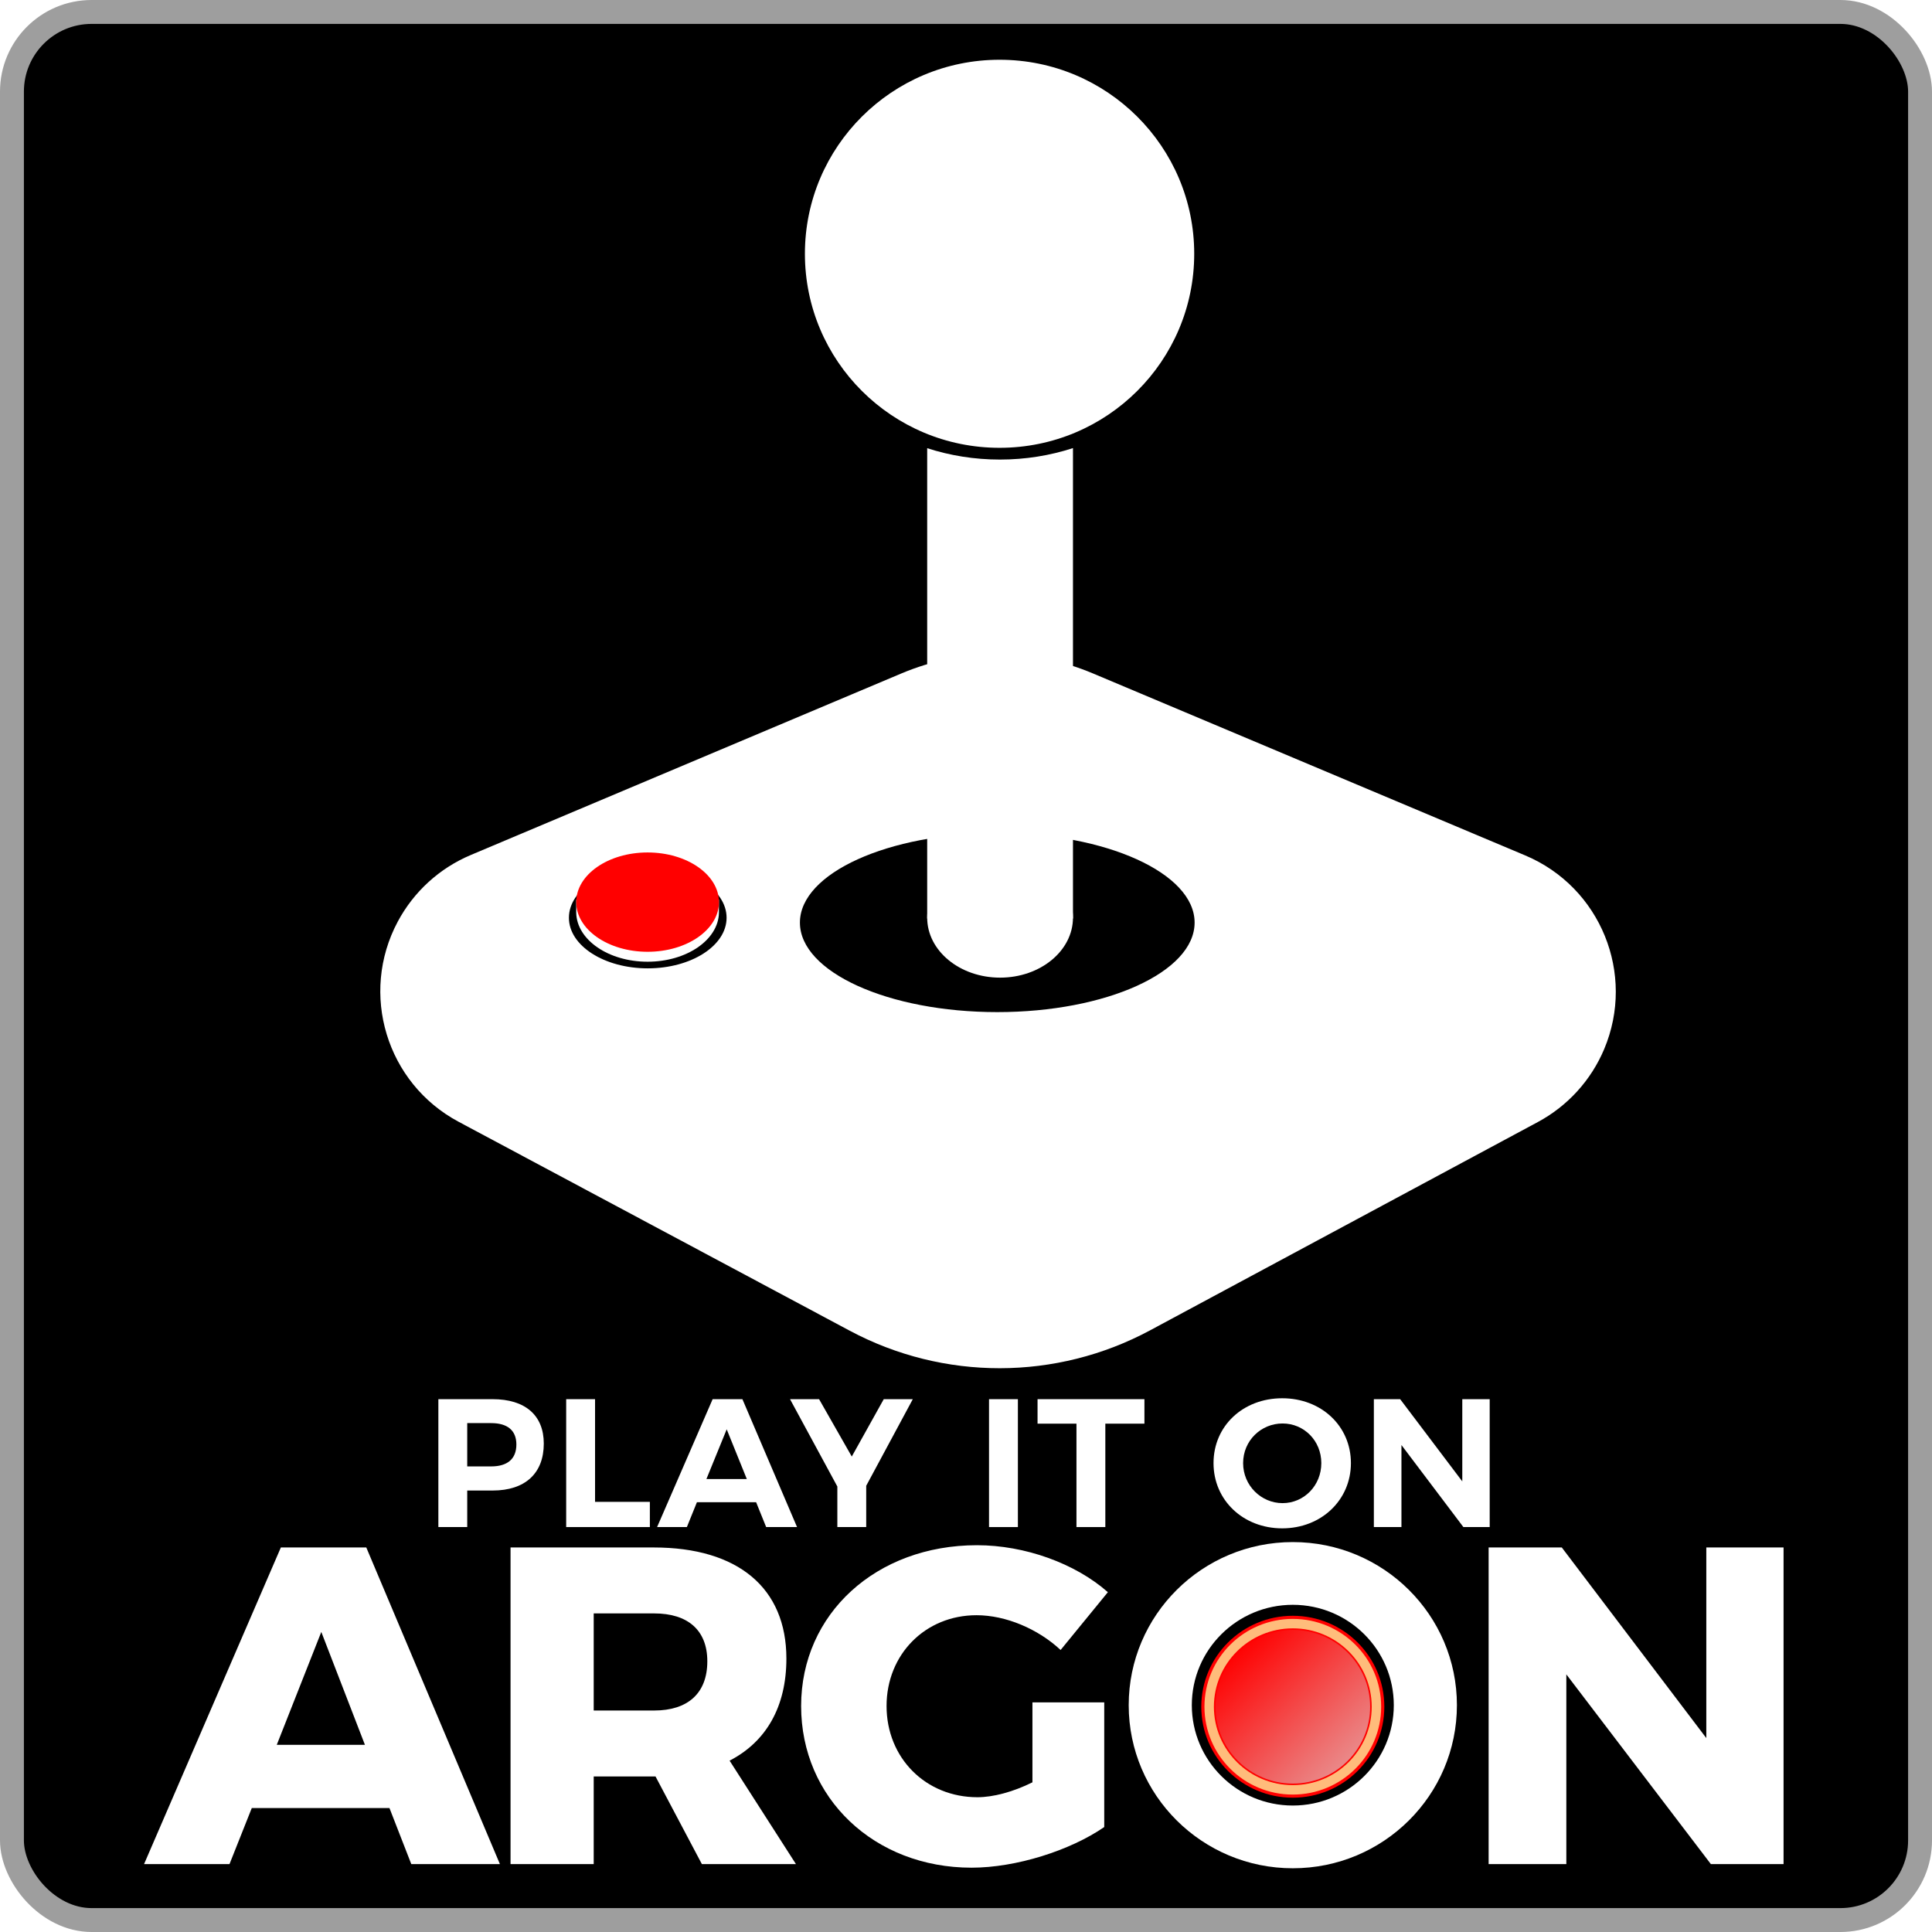 <?xml version="1.0" encoding="UTF-8"?>
<svg width="970px" height="970px" viewBox="0 0 970 970" version="1.1" xmlns="http://www.w3.org/2000/svg" xmlns:xlink="http://www.w3.org/1999/xlink">
    <title>SquareBorder-Stick-BLK-PIOA</title>
    <defs>
        <filter x="-8.5%" y="-8.5%" width="117.0%" height="117.1%" filterUnits="objectBoundingBox" id="filter-1">
            <feGaussianBlur stdDeviation="1.582" in="SourceGraphic"></feGaussianBlur>
        </filter>
        <linearGradient x1="14.199%" y1="11.152%" x2="100%" y2="99.387%" id="linearGradient-2">
            <stop stop-color="#FF0000" offset="0%"></stop>
            <stop stop-color="#E6A3A3" offset="100%"></stop>
        </linearGradient>
        <filter x="-9.2%" y="-9.2%" width="118.3%" height="118.4%" filterUnits="objectBoundingBox" id="filter-3">
            <feGaussianBlur stdDeviation="2.373" in="SourceGraphic"></feGaussianBlur>
        </filter>
    </defs>
    <g id="SquareBorder-Stick-BLK-PIOA" stroke="none" stroke-width="1" fill="none" fill-rule="evenodd">
        <rect id="Rectangle" stroke="#9E9E9E" stroke-width="12" fill="#000000" x="6" y="6" width="958" height="958" rx="40"></rect>
        <g id="Group" transform="translate(72.333, 702.025)">
            <g transform="translate(0, 72.204)" id="Logo03">
                <path d="M42.895,161.668 L54.075,133.549 L123.209,133.549 L134.161,161.668 L178.653,161.668 L111.572,2.709 L68.677,2.709 L0,161.668 L42.895,161.668 Z M110.888,101.803 L66.624,101.803 L88.984,45.113 L110.888,101.803 Z M225.749,161.668 L225.749,117.676 L256.78,117.676 L280.053,161.668 L327.282,161.668 L293.971,109.74 C312.452,100.216 322.491,82.528 322.491,58.492 C322.491,23.117 298.306,2.709 255.867,2.709 L183.995,2.709 L183.995,161.668 L225.749,161.668 Z M256.095,84.569 L225.749,84.569 L225.749,35.816 L256.095,35.816 C272.979,35.816 282.79,44.206 282.79,59.852 C282.79,75.952 272.979,84.569 256.095,84.569 Z M415.449,163.482 C437.809,163.482 464.961,154.865 482.073,143.073 L482.073,80.487 L446.023,80.487 L446.023,120.624 C436.44,125.386 426.401,128.107 418.415,128.107 C392.404,128.107 372.782,108.379 372.782,82.302 C372.782,56.451 392.176,36.723 417.959,36.723 C432.561,36.723 448.761,43.525 460.169,54.183 L483.898,25.158 C467.47,10.645 442.144,1.575 418.187,1.575 C367.534,1.575 329.887,36.042 329.887,82.302 C329.887,128.561 366.622,163.482 415.449,163.482 Z M714.078,161.668 L714.078,66.428 L786.634,161.668 L823.14,161.668 L823.14,2.709 L784.352,2.709 L784.352,98.402 L711.796,2.709 L675.062,2.709 L675.062,161.668 L714.078,161.668 Z" id="ARGON" fill="#FFFFFF" fill-rule="nonzero"></path>
                <path d="M576.748,0 C622.253,0 659.141,36.662 659.141,81.886 C659.141,127.11 622.253,163.772 576.748,163.772 C531.244,163.772 494.356,127.11 494.356,81.886 C494.356,36.662 531.244,0 576.748,0 Z M576.748,31.495 C548.746,31.495 526.045,54.055 526.045,81.886 C526.045,109.716 548.746,132.277 576.748,132.277 C604.751,132.277 627.451,109.716 627.451,81.886 C627.451,54.055 604.751,31.495 576.748,31.495 Z" id="Combined-Shape" fill="#FFFFFF"></path>
                <g id="FireButton" transform="translate(530.799, 37.006)">
                    <ellipse id="Oval" fill="#FF0000" cx="45.95" cy="45.667" rx="45.95" ry="45.667"></ellipse>
                    <ellipse id="Oval" stroke="#FFBC7B" stroke-width="4.745" filter="url(#filter-1)" cx="45.95" cy="45.667" rx="41.989" ry="41.73"></ellipse>
                    <ellipse id="Oval" fill="url(#linearGradient-2)" filter="url(#filter-3)" cx="45.95" cy="45.667" rx="38.82" ry="38.581"></ellipse>
                </g>
            </g>
            <g id="Play-it-on" transform="translate(147.757, 0)" fill="#FFFFFF" fill-rule="nonzero">
                <path d="M27.244,0.459 L0,0.459 L0,64.67 L14.493,64.67 L14.493,46.324 L27.244,46.324 C43.572,46.324 52.928,37.701 52.928,22.749 C52.928,8.531 43.572,0.459 27.244,0.459 Z M26.51,34.215 L14.493,34.215 L14.493,12.475 L26.51,12.475 C34.582,12.475 39.169,16.053 39.169,23.208 C39.169,30.546 34.582,34.215 26.51,34.215 Z" id="Shape"></path>
                <polygon id="Path" points="64.173 0.459 64.173 64.67 106.186 64.67 106.186 52.011 78.667 52.011 78.667 0.459"></polygon>
                <path d="M164.58,64.67 L180.082,64.67 L152.655,0.459 L137.703,0.459 L109.817,64.67 L124.769,64.67 L129.814,52.195 L159.535,52.195 L164.58,64.67 Z M134.584,40.545 L144.766,15.594 L154.857,40.545 L134.584,40.545 Z" id="Shape"></path>
                <polygon id="Path" points="238.201 0.459 223.616 0.459 207.564 29.262 191.144 0.459 176.559 0.459 200.317 44.306 200.317 64.67 214.81 64.67 214.81 43.939"></polygon>
                <polygon id="Path" points="276.469 0.459 276.469 64.67 290.962 64.67 290.962 0.459"></polygon>
                <polygon id="Path" points="300.831 0.459 300.831 12.751 320.369 12.751 320.369 64.67 334.863 64.67 334.863 12.751 354.493 12.751 354.493 0.459"></polygon>
                <path d="M423.674,0 C404.043,0 389.183,13.851 389.183,32.564 C389.183,51.186 404.043,65.312 423.674,65.312 C443.304,65.312 458.164,51.094 458.164,32.564 C458.164,13.943 443.304,0 423.674,0 Z M423.857,12.659 C434.589,12.659 443.304,21.281 443.304,32.564 C443.304,43.847 434.589,52.653 423.857,52.653 C413.125,52.653 404.043,43.847 404.043,32.564 C404.043,21.281 413.033,12.659 423.857,12.659 Z" id="Shape"></path>
                <polygon id="Path" points="469.684 0.459 469.684 64.67 483.535 64.67 483.535 23.483 514.632 64.67 527.841 64.67 527.841 0.459 514.082 0.459 514.082 41.737 482.893 0.459"></polygon>
            </g>
        </g>
        <g id="Group" transform="translate(190, 30)">
            <g id="Joystick-2.0-V03" transform="translate(1.079, 0)">
                <path d="M357.6,308.084 L574.709,399.492 C612.503,415.403 630.241,458.94 614.33,496.734 C607.742,512.38 595.992,525.296 581.037,533.331 L386.328,637.934 C339.265,663.218 282.674,663.285 235.552,638.111 L39.133,533.183 C2.964,513.861 -10.694,468.876 8.628,432.707 C16.649,417.692 29.586,405.889 45.273,399.276 L261.506,308.108 C292.226,295.156 326.873,295.147 357.6,308.084 Z M309.617,388.266 C254.896,388.266 210.535,408.387 210.535,433.208 C210.535,458.029 254.896,478.15 309.617,478.15 C364.339,478.15 408.7,458.029 408.7,433.208 C408.7,408.387 364.339,388.266 309.617,388.266 Z M134.138,405.371 C112.277,405.371 94.555,416.745 94.555,430.775 C94.555,444.806 112.277,456.18 134.138,456.18 C155.999,456.18 173.72,444.806 173.72,430.775 C173.72,416.745 155.999,405.371 134.138,405.371 Z" id="Combined-Shape" fill="#FFFFFF"></path>
                <g id="Stick" transform="translate(213.041, 0)" fill="#FFFFFF">
                    <ellipse id="Oval" cx="97.731" cy="97.418" rx="97.731" ry="97.418"></ellipse>
                    <g id="Handle" transform="translate(61.391, 194.973)">
                        <ellipse id="Oval" cx="36.599" cy="235.759" rx="36.598" ry="30.113"></ellipse>
                        <path d="M73.199,6.89009438e-05 L73.198,236.196 L0.001,236.196 L0.001,0.051 C11.426,3.75 23.718,5.762 36.522,5.762 C49.384,5.762 61.729,3.731 73.199,6.89009438e-05 Z" id="Combined-Shape"></path>
                    </g>
                </g>
                <g id="Red-Button" transform="translate(98.22, 397.994)">
                    <path d="M71.669,23.688 L71.67,29.921 L71.665,30.334 C71.348,43.915 55.428,54.856 35.835,54.856 C16.242,54.856 0.321,43.915 0.005,30.334 L0,29.921 L0,23.688 L71.669,23.688 Z" id="Combined-Shape" fill="#FFFFFF"></path>
                    <ellipse id="Oval" fill="#FF0000" cx="35.835" cy="24.935" rx="35.835" ry="24.935"></ellipse>
                </g>
            </g>
        </g>
    </g>
</svg>